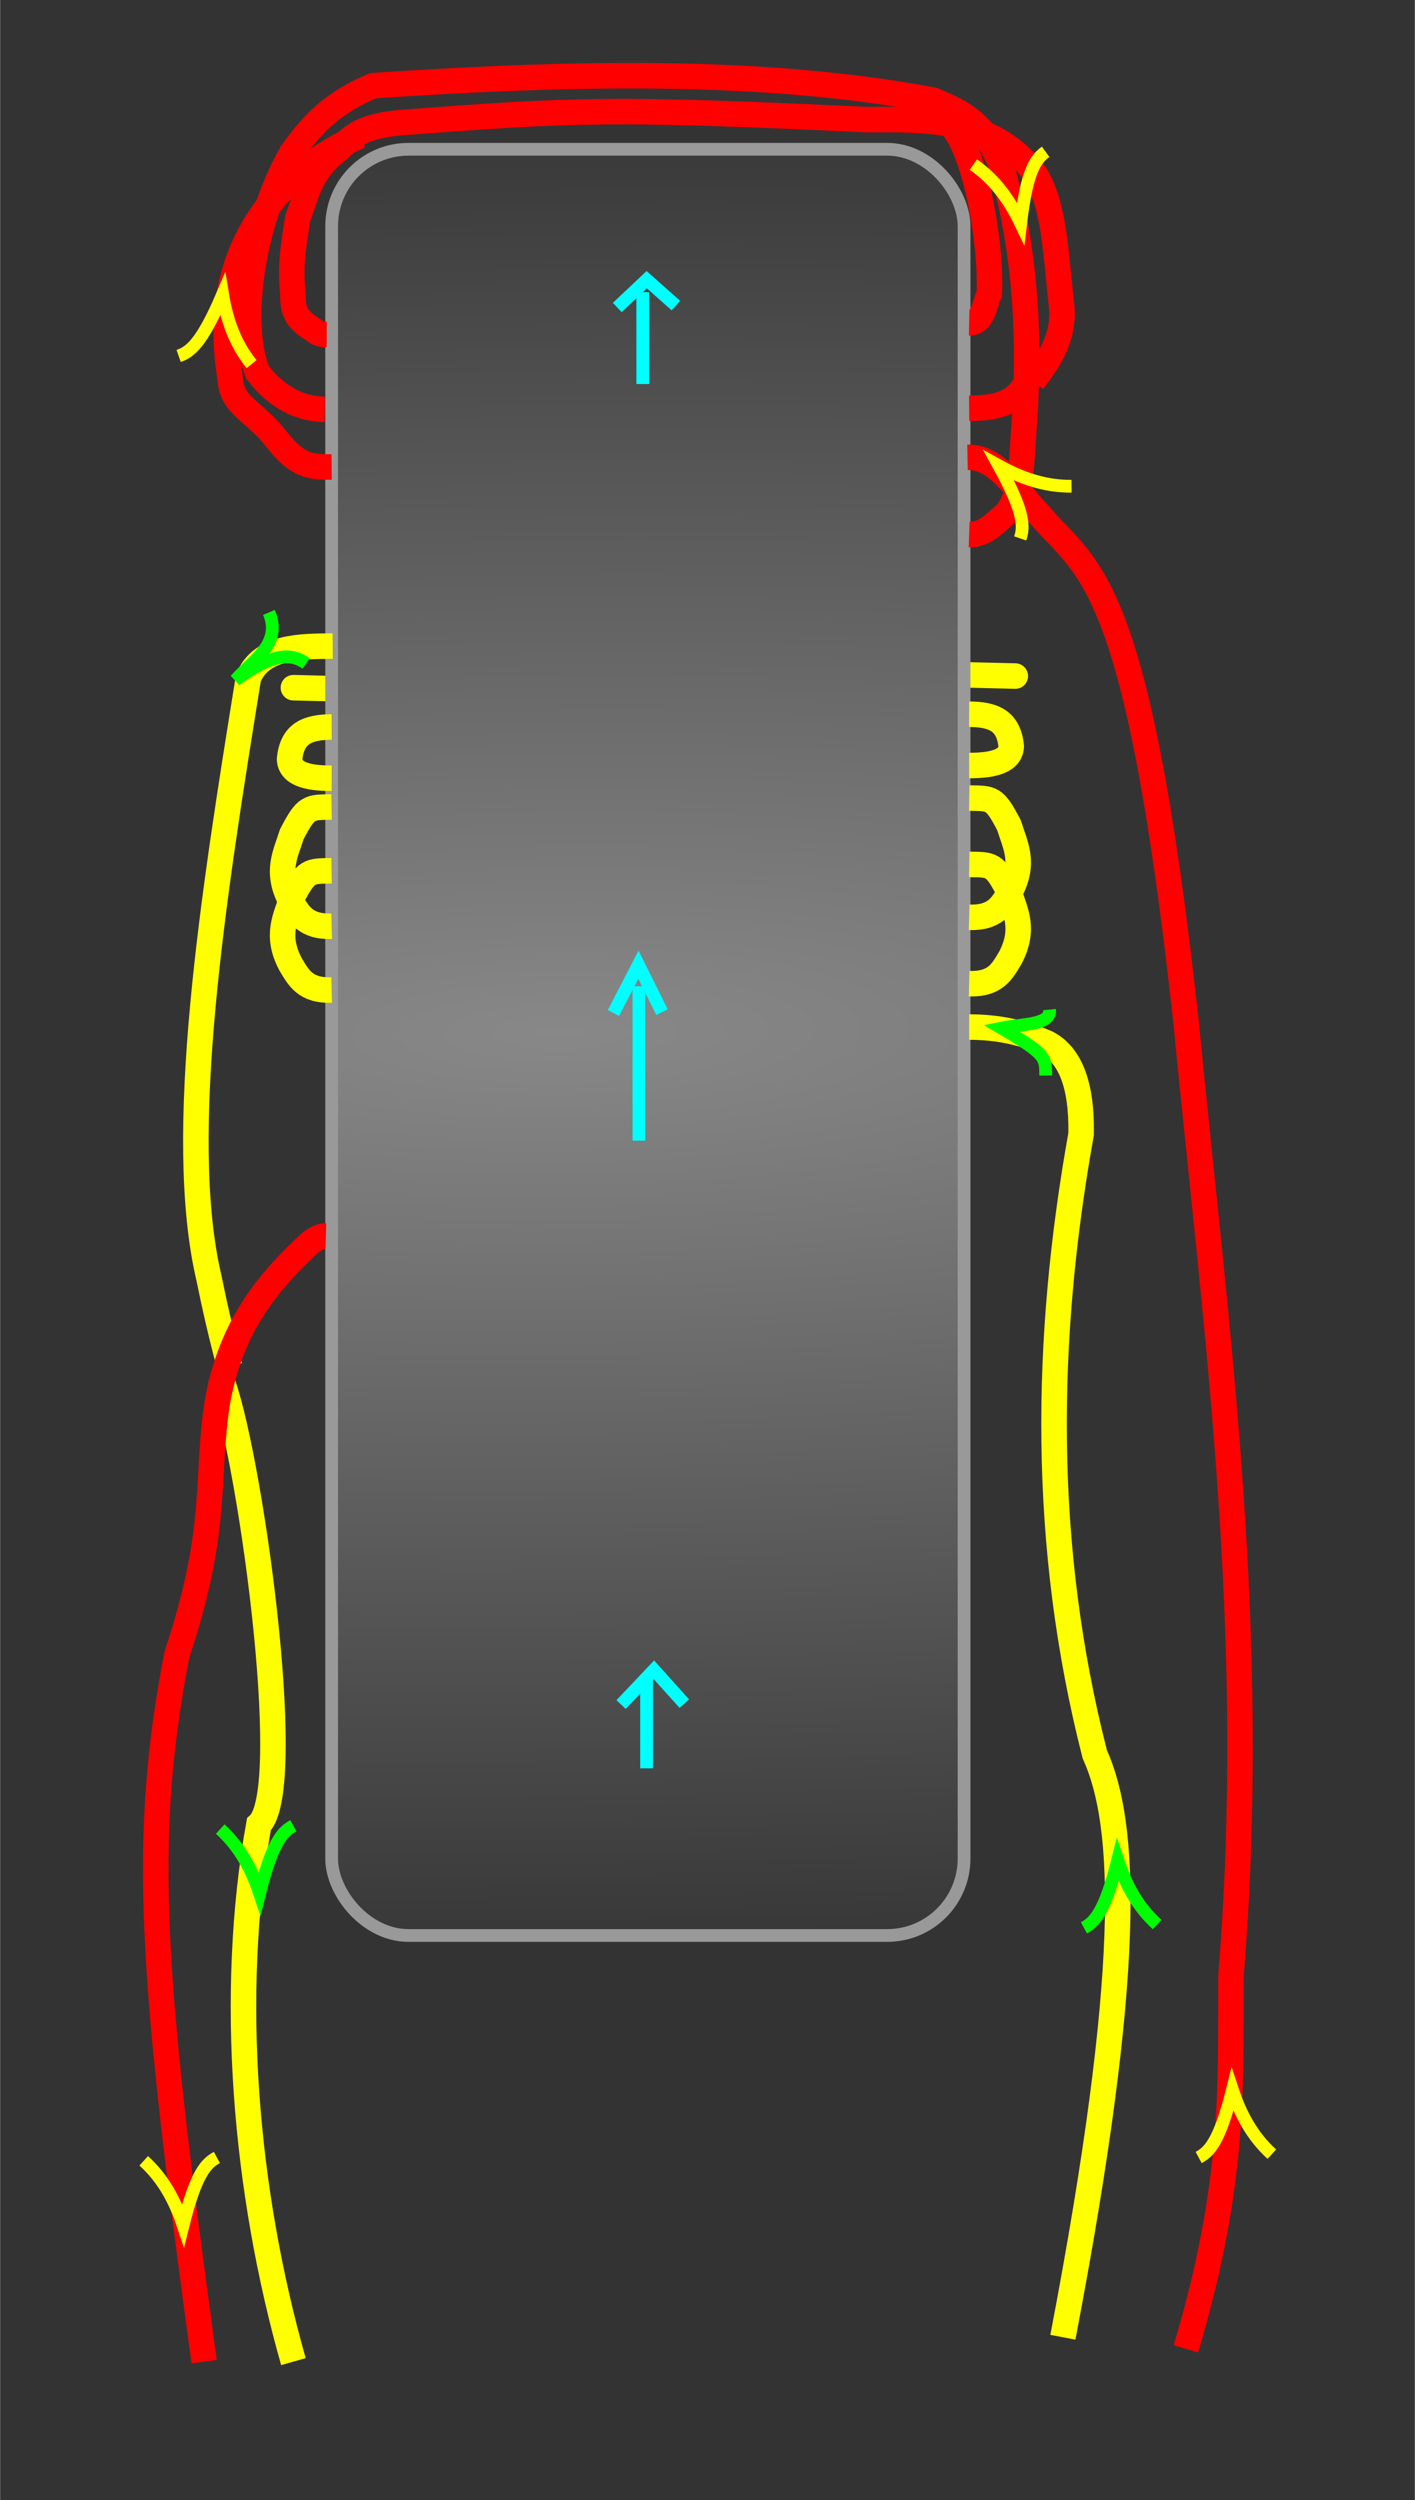 <!-- designed by: Engineer Ciciyan for www.Ciciyan-Electronic.ir -->
<svg xmlns:inkscape="http://www.inkscape.org/namespaces/inkscape" xmlns:rdf="http://www.w3.org/1999/02/22-rdf-syntax-ns#" xmlns="http://www.w3.org/2000/svg" sodipodi:docname="troid_transformator_secondary2_side_view1.svg" xmlns:sodipodi="http://sodipodi.sourceforge.net/DTD/sodipodi-0.dtd" height="196" width="111" version="1.1" xmlns:cc="http://creativecommons.org/ns#" xmlns:xlink="http://www.w3.org/1999/xlink" inkscape:version="0.91 r13725" viewBox="0 0 110.956 195.964" xmlns:dc="http://purl.org/dc/elements/1.1/">
<rect x="0" y="0" width="110.956" height="195.964" fill="#333333" stroke="none"/>
<defs>
<radialGradient id="a" gradientUnits="userSpaceOnUse" cy="96.4" cx="241" gradientTransform="matrix(19.5 -.191 .046 4.76 -4.47e3 -317)" r="25.3" inkscape:collect="always">
<stop stop-color="#888" offset="0"/>
<stop offset="1"/>
</radialGradient>
</defs>
<sodipodi:namedview id="base" fit-margin-left="11" inkscape:zoom="2.8" borderopacity="1.0" inkscape:current-layer="layer1" inkscape:cx="59.424114" inkscape:cy="100.09802" inkscape:window-maximized="1" showgrid="false" fit-margin-right="11" inkscape:snap-nodes="false" units="px" inkscape:document-units="px" bordercolor="#666666" inkscape:window-x="-8" inkscape:window-y="-8" inkscape:snap-others="false" fit-margin-bottom="11" inkscape:window-width="1360" inkscape:pageopacity="0.0" inkscape:pageshadow="2" pagecolor="#ffffff" inkscape:window-height="706" showborder="false" fit-margin-top="5"/>
<g inkscape:groupmode="layer" transform="translate(-190 -14.9)" inkscape:label="Layer 1">
<g stroke-linecap="round">
<path style="color-rendering:auto;color:#000000;isolation:auto;mix-blend-mode:normal;shape-rendering:auto;solid-color:#000000;image-rendering:auto" d="m213 68.8 3.62 0.089" inkscape:connector-curvature="0" stroke="#ff0" stroke-width="2" fill="none"/>
<path style="color-rendering:auto;color:#000000;isolation:auto;mix-blend-mode:normal;shape-rendering:auto;solid-color:#000000;image-rendering:auto" d="m266 67.8 3.62 0.089" inkscape:connector-curvature="0" stroke="#ff0" stroke-width="2" fill="none"/>
<rect stroke-linejoin="round" fill-rule="evenodd" ry="6.03" height="140" width="49.6" stroke="#999" y="26.6" x="216" fill="url(#a)"/>
</g>
<g fill="none">
<path style="color-rendering:auto;color:#000000;isolation:auto;mix-blend-mode:normal;shape-rendering:auto;solid-color:#000000;image-rendering:auto" d="m213 200c-3.8-13.4-5.1-28.7-2.71-42.1 3.01-2.76-0.842-29.9-3.03-35.1" sodipodi:nodetypes="ccc" inkscape:connector-curvature="0" stroke="#ff0" stroke-width="2"/>
<path style="color-rendering:auto;color:#000000;isolation:auto;mix-blend-mode:normal;shape-rendering:auto;solid-color:#000000;image-rendering:auto" d="m208 122c-0.627-2.34-1.14-4.54-1.63-6.96-2.62-11.2 0.32-29.8 3.1-47 1-2.52 4.19-2.48 6.61-2.5" sodipodi:nodetypes="cccc" inkscape:connector-curvature="0" stroke="#ff0" stroke-width="2"/>
<g stroke="#f00" stroke-width="2">
<path style="color-rendering:auto;color:#000000;isolation:auto;mix-blend-mode:normal;shape-rendering:auto;solid-color:#000000;image-rendering:auto" d="m206 200c-4.18-30.5-4.93-40.9-2.14-55.4 3.37-10.1 2.21-13.8 3.21-20 1.13-5.95 4.02-9.27 7.14-12.2 0.429-0.365 0.868-0.637 1.34-0.625" sodipodi:nodetypes="ccccc" inkscape:connector-curvature="0"/>
<path style="color-rendering:auto;color:#000000;isolation:auto;mix-blend-mode:normal;shape-rendering:auto;solid-color:#000000;image-rendering:auto" d="m266 56.8c1.24 0.04 2.11-0.971 3.03-1.77 1.06-1.64 1.06-3.45 1.23-6.03 0.548-7.07 0.295-14.1-1.77-21.2-1.37-3.5-3.35-4.2-5.3-5.05-13.4-2.51-28.4-2.17-43.9-1.14-3.43 1.39-5.03 3.32-6.44 5.3-3.28 5.86-4.14 13.6-2.65 17.2 1.51 1.94 3.28 2.84 5.26 2.88" sodipodi:nodetypes="ccccccccc" inkscape:connector-curvature="0"/>
<path style="color-rendering:auto;color:#000000;isolation:auto;mix-blend-mode:normal;shape-rendering:auto;solid-color:#000000;image-rendering:auto" d="m266 46.9c1.31-0.012 3.35-0.084 4.32-1.74" sodipodi:nodetypes="cc" inkscape:connector-curvature="0"/>
<path style="color-rendering:auto;color:#000000;isolation:auto;mix-blend-mode:normal;shape-rendering:auto;solid-color:#000000;image-rendering:auto" d="m271 44.8c0.776-1.08 2.47-3.05 2.27-5.75-0.349-3.12-0.516-5.77-0.947-7.45-0.386-1.87-1.13-3.33-2.15-4.23-3.04-3.03-7.5-3.16-12.1-3.09-20-0.932-22.9-0.822-36.9 0.253-3.16 0.344-3.67 1.22-4.55 2.02-2.4 1.81-2.55 3.62-3.28 5.43-0.347 2.26-0.618 3.63-0.379 6-0.05 1.55 0.55 2.11 1.58 2.75 0.358 0.257 0.431 0.375 1.07 0.379" sodipodi:nodetypes="ccccccccccc" inkscape:connector-curvature="0"/>
<path style="color-rendering:auto;color:#000000;isolation:auto;mix-blend-mode:normal;shape-rendering:auto;solid-color:#000000;image-rendering:auto" d="m216 51.5c-1.72 0.019-2.69-0.107-4.3-2.14-1.8-2.31-3.56-2.62-3.66-4.82-2.18-13 7.82-18 10.2-19" sodipodi:nodetypes="cccc" inkscape:connector-curvature="0"/>
<path style="color-rendering:auto;color:#000000;isolation:auto;mix-blend-mode:normal;shape-rendering:auto;solid-color:#000000;image-rendering:auto" d="m266 40.2c1.15 0.023 1.21-1.6 1.58-2.26 0.214-4.62-1.51-13.2-3.69-13.6" sodipodi:nodetypes="ccc" inkscape:connector-curvature="0"/>
<path style="color-rendering:auto;color:#000000;isolation:auto;mix-blend-mode:normal;shape-rendering:auto;solid-color:#000000;image-rendering:auto" d="m283 199c3.94-13.2 3.48-20.9 3.54-29.3 2.18-26.9-1.18-50.5-3.54-74.8-3.91-35.7-7.83-35.2-11.7-39.9-1.69-1.78-3.11-4.3-5.43-4.26" sodipodi:nodetypes="ccccc" inkscape:connector-curvature="0"/>
</g>
<g stroke="#ff0">
<path style="color-rendering:auto;color:#000000;isolation:auto;mix-blend-mode:normal;shape-rendering:auto;solid-color:#000000;image-rendering:auto" d="m284 184c0.8-0.433 1.62-1.16 2.65-5.3 0.623 1.88 1.53 3.62 3.09 5.04" sodipodi:nodetypes="ccc" inkscape:connector-curvature="0"/>
<path style="color-rendering:auto;color:#000000;isolation:auto;mix-blend-mode:normal;shape-rendering:auto;solid-color:#000000;image-rendering:auto" d="m207 184c-0.8 0.433-1.62 1.16-2.65 5.3-0.623-1.88-1.53-3.62-3.09-5.04" sodipodi:nodetypes="ccc" inkscape:connector-curvature="0"/>
<path style="color-rendering:auto;color:#000000;isolation:auto;mix-blend-mode:normal;shape-rendering:auto;solid-color:#000000;image-rendering:auto" d="m270 57.1c0.293-0.862 0.399-1.95-1.66-5.69 1.74 0.959 3.59 1.62 5.69 1.6" sodipodi:nodetypes="ccc" inkscape:connector-curvature="0"/>
<path style="color-rendering:auto;color:#000000;isolation:auto;mix-blend-mode:normal;shape-rendering:auto;solid-color:#000000;image-rendering:auto" d="m204 42.8c0.858-0.303 1.78-0.895 3.45-4.82 0.321 1.96 0.946 3.82 2.27 5.46" sodipodi:nodetypes="ccc" inkscape:transform-center-y="35.310937" inkscape:connector-curvature="0" inkscape:transform-center-x="-44.239232"/>
<path style="color-rendering:auto;color:#000000;isolation:auto;mix-blend-mode:normal;shape-rendering:auto;solid-color:#000000;image-rendering:auto" d="m272 26.8c-0.739 0.531-1.46 1.36-1.96 5.6-0.857-1.79-1.98-3.4-3.71-4.6" sodipodi:nodetypes="ccc" inkscape:connector-curvature="0"/>
</g>
</g>
<g transform="translate(29.7 7.5)" stroke="#0ff" fill="none">
<path style="color-rendering:auto;color:#000000;isolation:auto;mix-blend-mode:normal;shape-rendering:auto;solid-color:#000000;image-rendering:auto" d="m211 146v-7.3" sodipodi:nodetypes="cc" inkscape:connector-curvature="0"/>
<path style="color-rendering:auto;color:#000000;isolation:auto;mix-blend-mode:normal;shape-rendering:auto;solid-color:#000000;image-rendering:auto" d="m209 141 2.58-2.72 2.38 2.65" sodipodi:nodetypes="ccc" inkscape:connector-curvature="0"/>
</g>
<g transform="translate(29.1 -46.7)" stroke="#0ff" fill="none">
<path style="color-rendering:auto;color:#000000;isolation:auto;mix-blend-mode:normal;shape-rendering:auto;solid-color:#000000;image-rendering:auto" d="m211 151v-12.1" inkscape:connector-curvature="0"/>
<path style="color-rendering:auto;color:#000000;isolation:auto;mix-blend-mode:normal;shape-rendering:auto;solid-color:#000000;image-rendering:auto" d="m209 141 1.96-3.79 1.85 3.72" sodipodi:nodetypes="ccc" inkscape:connector-curvature="0"/>
</g>
<g transform="translate(29.4 -101)" stroke="#0ff" fill="none">
<path style="color-rendering:auto;color:#000000;isolation:auto;mix-blend-mode:normal;shape-rendering:auto;solid-color:#000000;image-rendering:auto" d="m211 146v-7.2" sodipodi:nodetypes="cc" inkscape:connector-curvature="0"/>
<path style="color-rendering:auto;color:#000000;isolation:auto;mix-blend-mode:normal;shape-rendering:auto;solid-color:#000000;image-rendering:auto" d="m209 140 2.31-2.18 2.29 2.03" sodipodi:nodetypes="ccc" inkscape:connector-curvature="0"/>
</g>
<g fill="none">
<g stroke="#ff0" stroke-width="2">
<path style="color-rendering:auto;color:#000000;isolation:auto;mix-blend-mode:normal;shape-rendering:auto;solid-color:#000000;image-rendering:auto" d="m266 92c2.09 0.056 2.59-0.965 3.24-2.05 1.18-2.27 0.357-3.63-0.112-5.16-1.14-2.2-1.35-2.11-3.12-2.14" sodipodi:nodetypes="cccc" inkscape:connector-curvature="0"/>
<path style="color-rendering:auto;color:#000000;isolation:auto;mix-blend-mode:normal;shape-rendering:auto;solid-color:#000000;image-rendering:auto" d="m216 92.5c-2.09 0.056-2.59-0.965-3.24-2.05-1.18-2.27-0.357-3.63 0.112-5.16 1.14-2.2 1.35-2.11 3.12-2.14" sodipodi:nodetypes="cccc" inkscape:connector-curvature="0"/>
<path style="color-rendering:auto;color:#000000;isolation:auto;mix-blend-mode:normal;shape-rendering:auto;solid-color:#000000;image-rendering:auto" d="m266 86.8c2.09 0.056 2.59-0.965 3.24-2.05 1.18-2.27 0.357-3.63-0.112-5.16-1.14-2.2-1.35-2.11-3.12-2.14" sodipodi:nodetypes="cccc" inkscape:connector-curvature="0"/>
<path style="color-rendering:auto;color:#000000;isolation:auto;mix-blend-mode:normal;shape-rendering:auto;solid-color:#000000;image-rendering:auto" d="m216 87.5c-2.09 0.056-2.59-0.965-3.24-2.05-1.18-2.27-0.357-3.63 0.112-5.16 1.14-2.2 1.35-2.11 3.12-2.14" sodipodi:nodetypes="cccc" inkscape:connector-curvature="0"/>
<path style="color-rendering:auto;color:#000000;isolation:auto;mix-blend-mode:normal;shape-rendering:auto;solid-color:#000000;image-rendering:auto" d="m266 74.9c1.99 0 3.25-0.381 3.3-1.5-0.194-2.01-1.39-2.51-3.3-2.52" sodipodi:nodetypes="ccc" inkscape:connector-curvature="0"/>
<path style="color-rendering:auto;color:#000000;isolation:auto;mix-blend-mode:normal;shape-rendering:auto;solid-color:#000000;image-rendering:auto" d="m216 75.9c-1.99 0-3.25-0.381-3.3-1.5 0.194-2.01 1.39-2.51 3.3-2.52" sodipodi:nodetypes="ccc" inkscape:connector-curvature="0"/>
<path style="color-rendering:auto;color:#000000;isolation:auto;mix-blend-mode:normal;shape-rendering:auto;solid-color:#000000;image-rendering:auto" d="m266 95.4c2.34 0.004 4.15 0.426 6.1 1.25 1.78 0.923 2.75 3.19 2.68 7.14-2.87 16-3.12 32.2 1.07 48.6 2.5 5.51 3.03 16.8-2.5 45.7" sodipodi:nodetypes="ccccc" inkscape:connector-curvature="0"/>
</g>
<g stroke="#0f0">
<path style="color-rendering:auto;color:#000000;isolation:auto;mix-blend-mode:normal;shape-rendering:auto;solid-color:#000000;image-rendering:auto" d="m275 166c0.8-0.433 1.62-1.16 2.65-5.3 0.623 1.88 1.53 3.62 3.09 5.04" sodipodi:nodetypes="ccc" inkscape:connector-curvature="0"/>
<path style="color-rendering:auto;color:#000000;isolation:auto;mix-blend-mode:normal;shape-rendering:auto;solid-color:#000000;image-rendering:auto" d="m213 158c-0.8 0.433-1.62 1.16-2.65 5.3-0.623-1.88-1.53-3.62-3.09-5.04" sodipodi:nodetypes="ccc" inkscape:connector-curvature="0"/>
<path style="color-rendering:auto;color:#000000;isolation:auto;mix-blend-mode:normal;shape-rendering:auto;solid-color:#000000;image-rendering:auto" d="m214 66.9c-0.906-0.616-2.23-1.15-5.54 1.3 1.32-1.51 3.68-2.82 2.62-5.3" sodipodi:nodetypes="ccc" inkscape:connector-curvature="0"/>
<path style="color-rendering:auto;color:#000000;isolation:auto;mix-blend-mode:normal;shape-rendering:auto;solid-color:#000000;image-rendering:auto" d="m272 99.2c0-1.46-0.007-1.68-3.47-3.72 1.69-0.346 3.9-0.228 3.78-1.45" sodipodi:nodetypes="ccc" inkscape:connector-curvature="0"/>
</g>
</g>
</g>
</svg>
